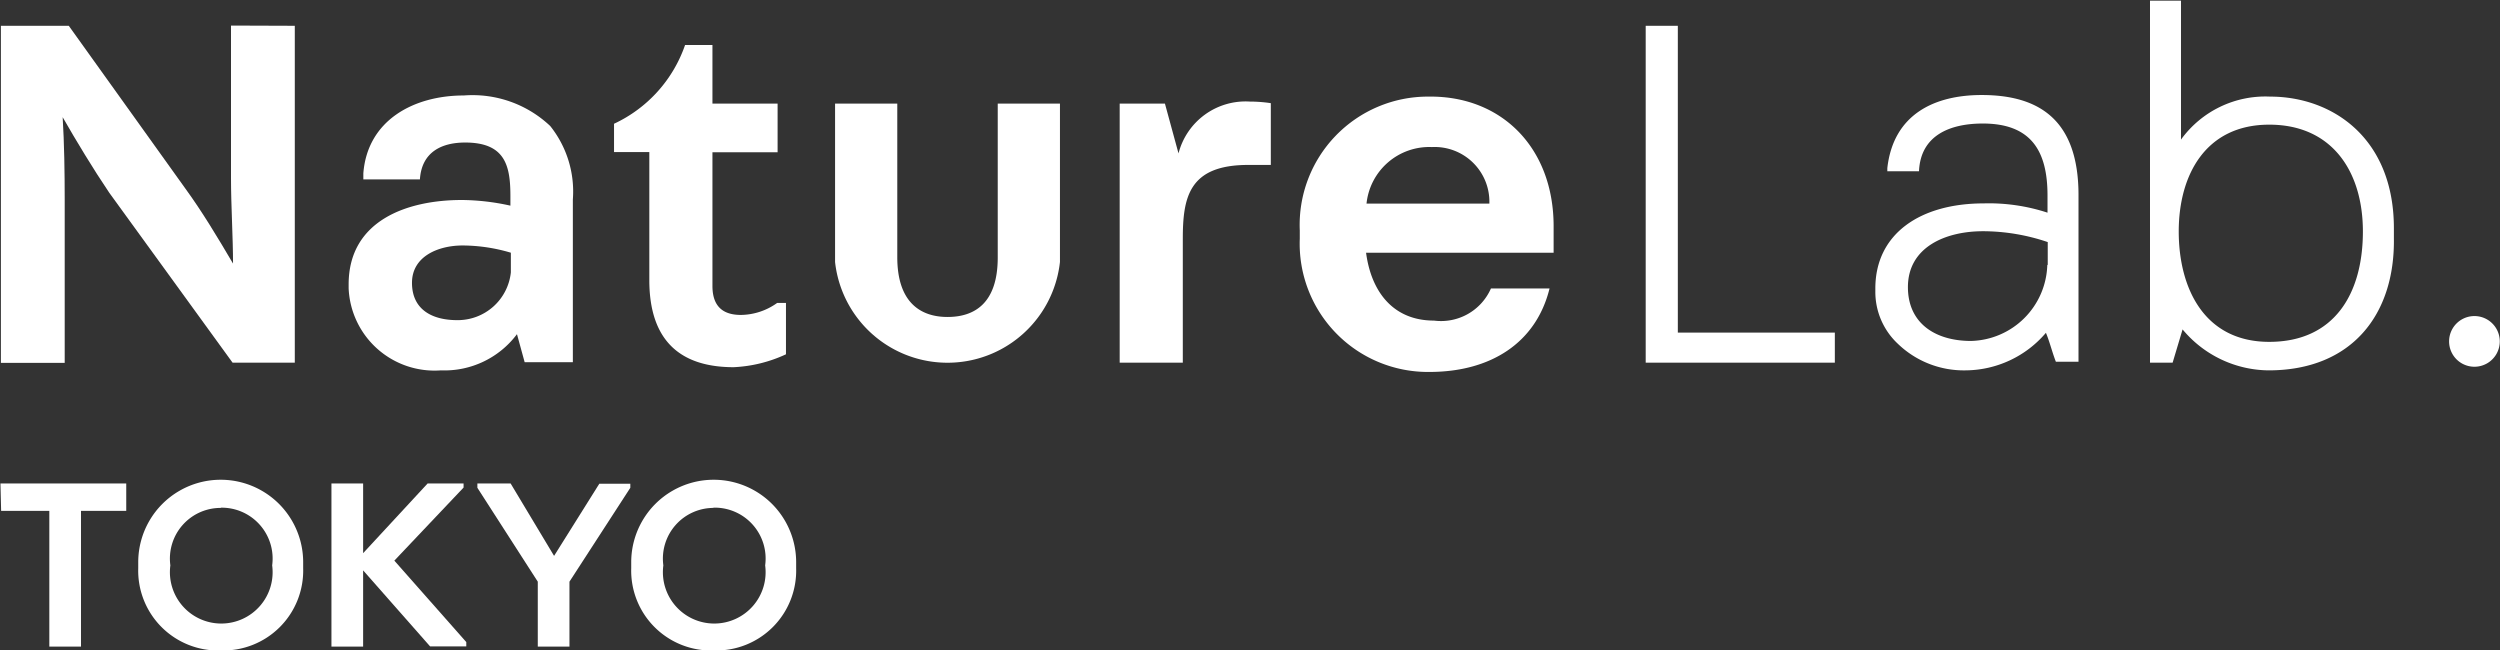 <svg id="Layer_1" data-name="Layer 1" xmlns="http://www.w3.org/2000/svg" viewBox="0 0 110.5 28.75"><rect x="0" y="0" width="110.5" height="28.75" fill="#333333" stroke="none"/><defs><style>.cls-1{fill:#fff;}</style></defs><title>NatureLabTokyo_Logo_White</title><path class="cls-1" d="M137.54,166.77v14.89h-2.75l-5.45-7.51c-.71-1.05-1.47-2.31-2.06-3.34h0c.07,1.15.09,2.45.09,3.62v7.24h-2.82V166.77h3l5.15,7.19c.73,1,1.44,2.18,2.11,3.32h0c0-1.12-.09-2.59-.09-3.76l0-6.76Z" transform="translate(-124.51 -165.63)"/><path class="cls-1" d="M144,182a3.8,3.8,0,0,1-4.08-3.62v-.18c0-2.84,2.61-3.73,5-3.73a10.19,10.19,0,0,1,2.15.25v-.41c0-1.33-.21-2.38-2-2.38-1,0-1.92.39-2,1.63h-2.5v-.27c.18-2.34,2.22-3.44,4.44-3.44a5,5,0,0,1,3.82,1.35,4.64,4.64,0,0,1,1,3.25v7.19h-2.13l-.34-1.24h0A4,4,0,0,1,144,182Zm3.09-4.35v-.85a7.57,7.57,0,0,0-2.13-.32c-1.08,0-2.24.48-2.24,1.65s.87,1.65,2,1.65A2.36,2.36,0,0,0,147.09,177.67Z" transform="translate(-124.51 -165.63)"/><path class="cls-1" d="M158.88,170.21v2.15H156v5.91c0,1,.57,1.28,1.26,1.28a2.8,2.8,0,0,0,1.6-.53h.39v2.27a6.14,6.14,0,0,1-2.31.57c-2.38,0-3.73-1.19-3.73-3.85v-5.66h-1.56V171.1a6,6,0,0,0,3.14-3.48H156v2.59Z" transform="translate(-124.51 -165.63)"/><path class="cls-1" d="M166.39,179.64c1.19,0,2.22-.6,2.22-2.63v-6.8h2.75v7a5,5,0,0,1-9.94,0v-7h2.75V177C164.17,179,165.2,179.64,166.39,179.64Z" transform="translate(-124.51 -165.63)"/><path class="cls-1" d="M176.79,181.66H174V170.21h2l.6,2.2h0a3.06,3.06,0,0,1,3.16-2.29,6.16,6.16,0,0,1,.92.07v2.73h-1c-2.63,0-2.89,1.44-2.89,3.27Z" transform="translate(-124.51 -165.63)"/><path class="cls-1" d="M193.18,175.63c0,.53,0,1.17,0,1.17h-8.29c.23,1.74,1.21,3,3,3a2.41,2.41,0,0,0,2.52-1.42H193c-.6,2.43-2.63,3.69-5.31,3.69a5.67,5.67,0,0,1-5.73-5.89v-.37a5.67,5.67,0,0,1,5.7-5.91C190.87,169.86,193.18,172.15,193.18,175.63Zm-5.38-3.5a2.79,2.79,0,0,0-2.89,2.5h5.43A2.42,2.42,0,0,0,187.8,172.13Z" transform="translate(-124.51 -165.63)"/><path class="cls-1" d="M197.25,166.77h1.42v13.56h6.94v1.33h-8.36Z" transform="translate(-124.51 -165.63)"/><path class="cls-1" d="M211.4,182a4.2,4.2,0,0,1-3-1.17,3.14,3.14,0,0,1-1-2.31v-.14c0-2.43,2-3.76,4.79-3.76a8.32,8.32,0,0,1,2.82.41v-.76c0-1.95-.71-3.18-2.86-3.18-1.42,0-2.75.5-2.82,2.11h-1.4v-.14c.27-2.4,2.11-3.23,4.17-3.23,2.52,0,4.28,1.08,4.28,4.42v7.37h-1c-.16-.41-.27-.87-.44-1.28h0A4.7,4.7,0,0,1,211.4,182Zm3.62-4.67v-1a8.94,8.94,0,0,0-2.86-.48c-1.67,0-3.32.71-3.32,2.47,0,1.6,1.21,2.38,2.79,2.38A3.46,3.46,0,0,0,215,177.35Z" transform="translate(-124.51 -165.63)"/><path class="cls-1" d="M224.78,182a5,5,0,0,1-3.8-1.81h0l-.44,1.47h-1v-16h1.37v6.14h0a4.6,4.6,0,0,1,3.94-1.9c2.73,0,5.47,1.81,5.47,5.82v.44C230.37,179.53,228.46,182,224.78,182Zm4.17-6.14c0-2.61-1.33-4.72-4.14-4.72s-4,2.22-4,4.72,1.12,4.88,4,4.88S228.95,178.61,228.95,175.86Z" transform="translate(-124.51 -165.63)"/><path class="cls-1" d="M235,180.72a1.12,1.12,0,0,1-2.24,0v0a1.12,1.12,0,0,1,2.24,0Z" transform="translate(-124.51 -165.63)"/><path class="cls-1" d="M124.53,187h5.56v1.21h-2v6h-1.4v-6h-2.13Z" transform="translate(-124.51 -165.63)"/><path class="cls-1" d="M134.28,194.38a3.53,3.53,0,0,1-3.66-3.63v-.27a3.64,3.64,0,0,1,7.29,0v.27A3.53,3.53,0,0,1,134.28,194.38Zm0-6.3a2.24,2.24,0,0,0-2.24,2.54,2.27,2.27,0,1,0,4.5,0A2.25,2.25,0,0,0,134.26,188.07Z" transform="translate(-124.51 -165.63)"/><path class="cls-1" d="M140.56,190.84v3.37h-1.4V187h1.4v3.08l2.85-3.08H145v.18l-3.06,3.23,3.18,3.6v.19h-1.6Z" transform="translate(-124.51 -165.63)"/><path class="cls-1" d="M148.28,194.21v-2.87l-2.67-4.15V187h1.47L149,190.2l2-3.19h1.37v.18l-2.69,4.15v2.87Z" transform="translate(-124.51 -165.63)"/><path class="cls-1" d="M156.07,194.38a3.53,3.53,0,0,1-3.66-3.63v-.27a3.64,3.64,0,0,1,7.29,0v.27A3.53,3.53,0,0,1,156.07,194.38Zm0-6.3a2.24,2.24,0,0,0-2.24,2.54,2.27,2.27,0,1,0,4.5,0A2.25,2.25,0,0,0,156,188.07Z" transform="translate(-124.51 -165.63)"/></svg>